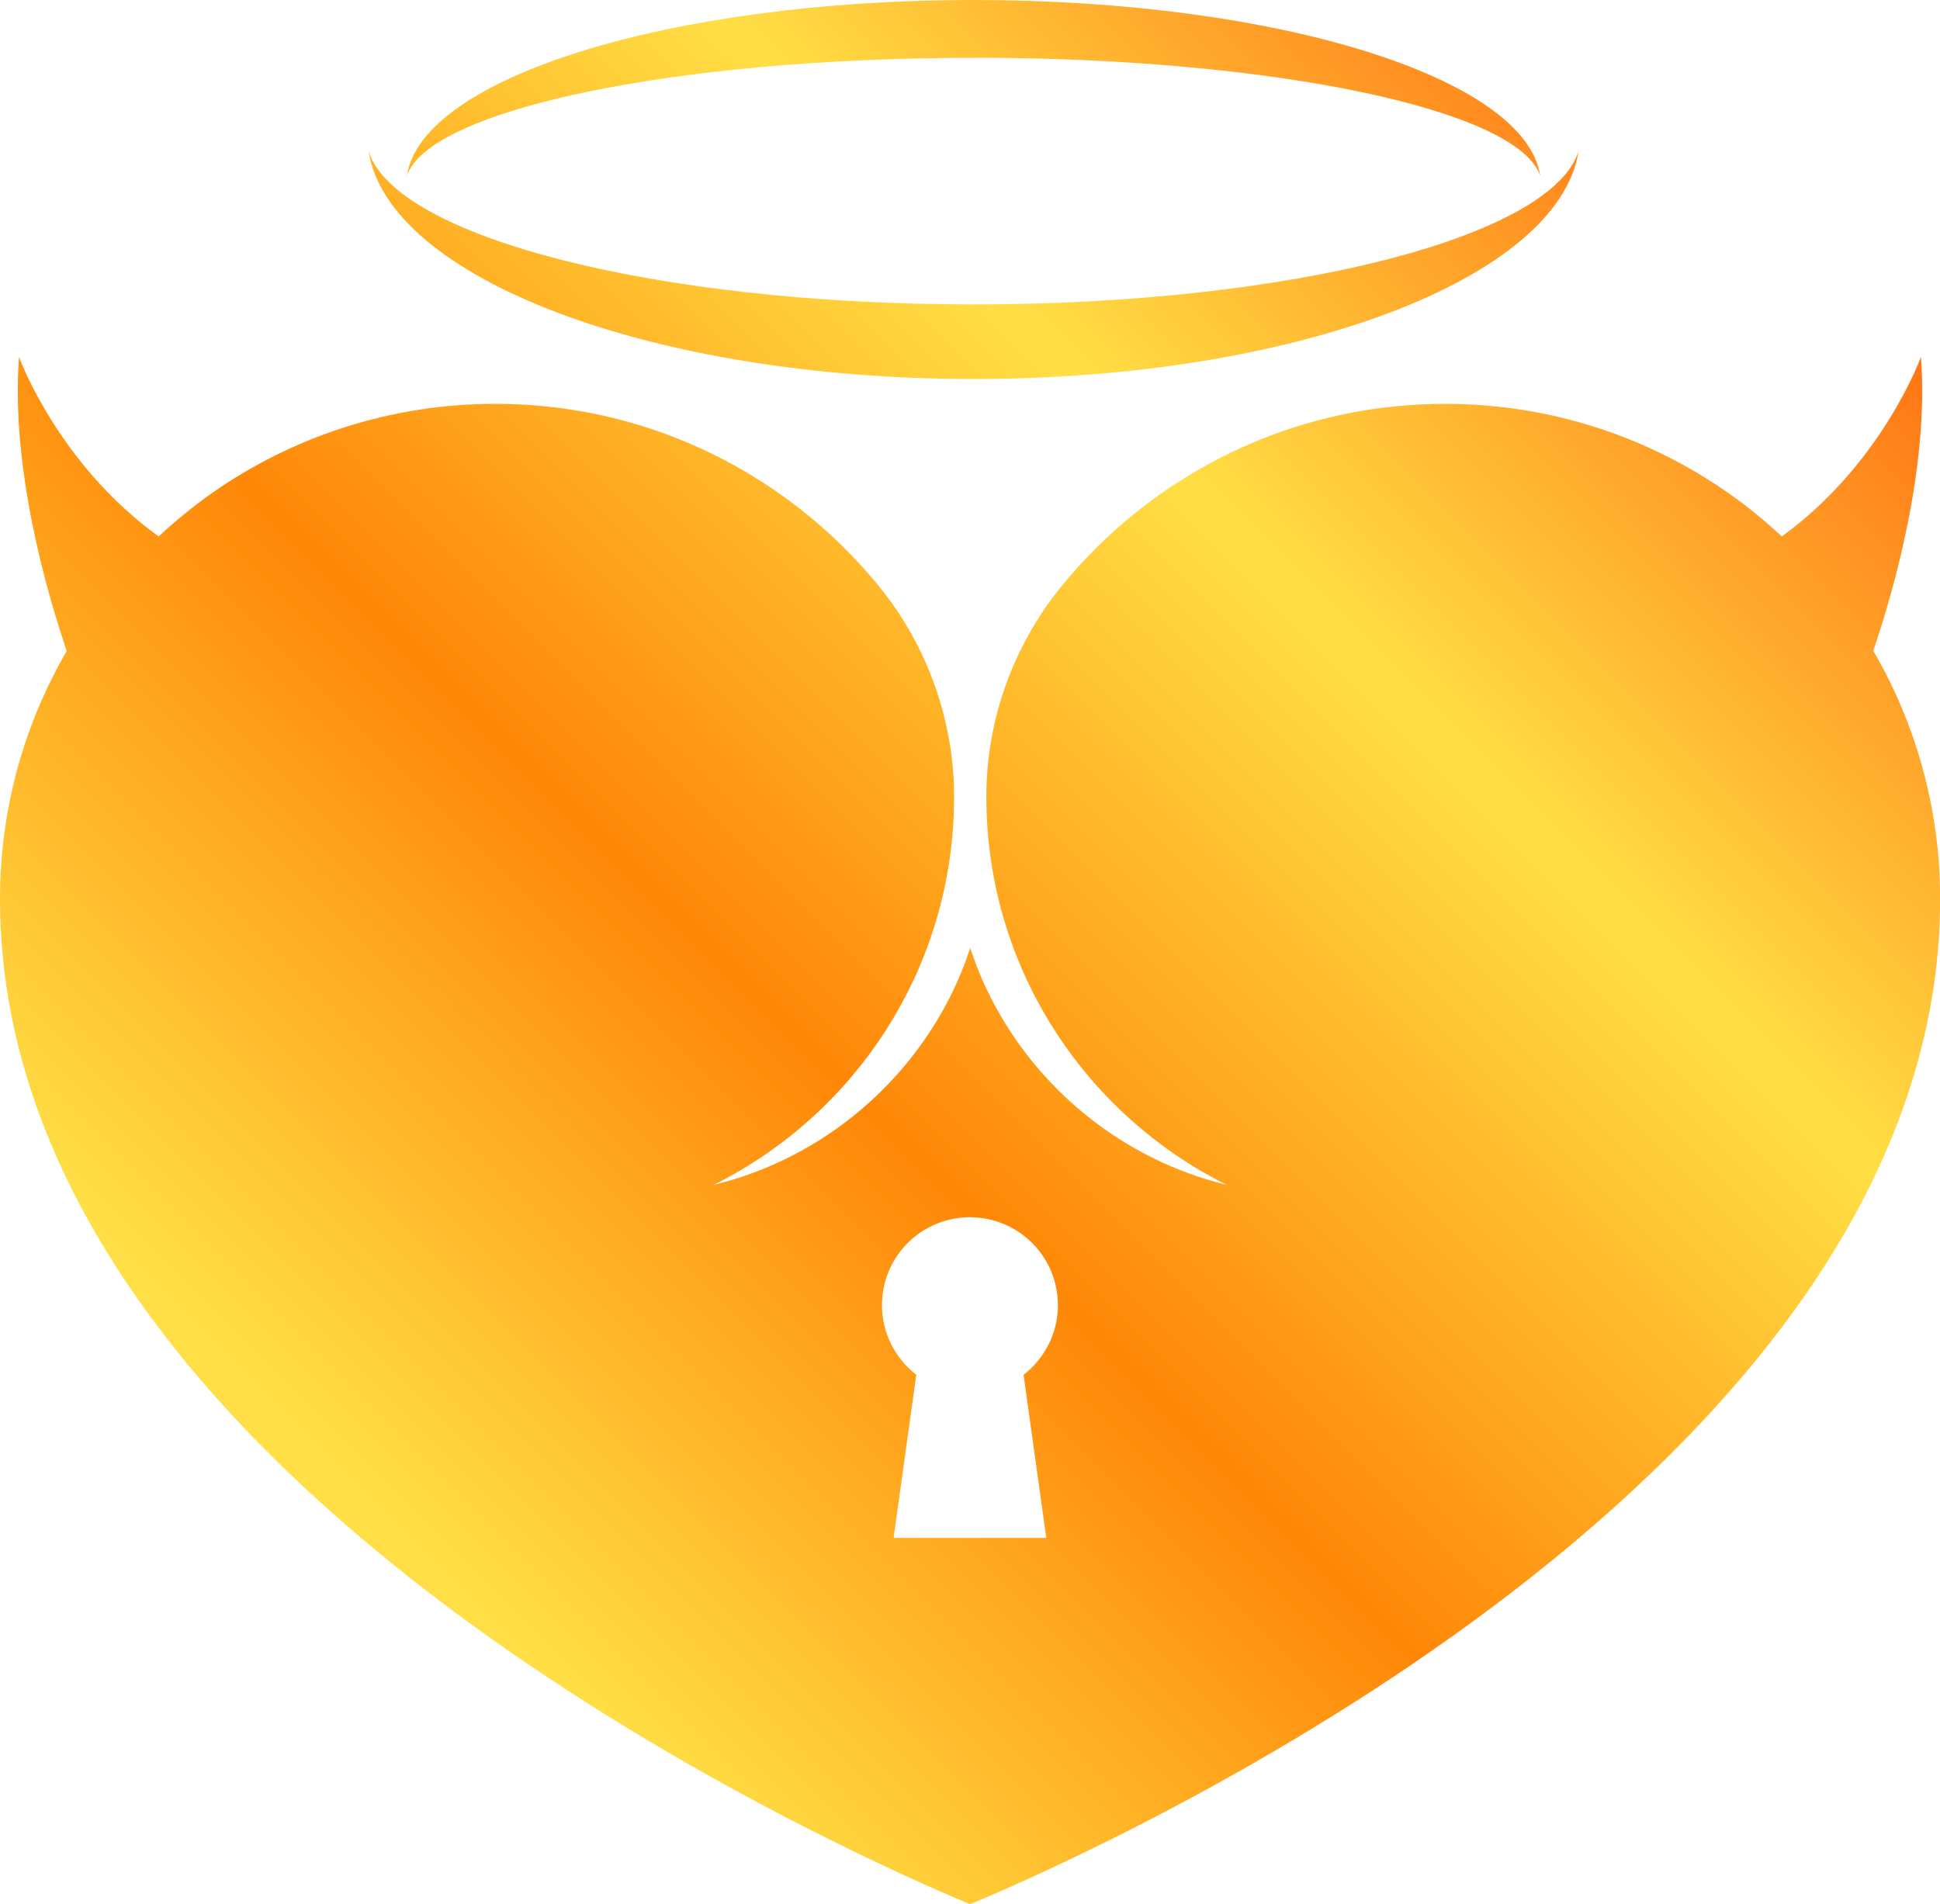 <svg xmlns="http://www.w3.org/2000/svg" xmlns:xlink="http://www.w3.org/1999/xlink" id="Capa_2" data-name="Capa 2" viewBox="0 0 133.43 130.99"><defs><style>      .cls-1 {        fill: url(#Degradado_sin_nombre_2);      }      .cls-2 {        fill: url(#Degradado_sin_nombre_2-3);      }      .cls-3 {        fill: url(#Degradado_sin_nombre_2-2);      }    </style><linearGradient id="Degradado_sin_nombre_2" data-name="Degradado sin nombre 2" x1="21.41" y1="98.98" x2="116.79" y2="3.61" gradientUnits="userSpaceOnUse"><stop offset="0" stop-color="#ffdf45"></stop><stop offset=".32" stop-color="#ff8708"></stop><stop offset=".66" stop-color="#ffdf45"></stop><stop offset="1" stop-color="#ff6b0f"></stop></linearGradient><linearGradient id="Degradado_sin_nombre_2-2" data-name="Degradado sin nombre 2" x1=".37" y1="77.94" x2="95.75" y2="-17.43" xlink:href="#Degradado_sin_nombre_2"></linearGradient><linearGradient id="Degradado_sin_nombre_2-3" data-name="Degradado sin nombre 2" x1=".46" y1="78.03" x2="95.83" y2="-17.35" xlink:href="#Degradado_sin_nombre_2"></linearGradient></defs><g id="Capa_4" data-name="Capa 4"><g><path class="cls-1" d="M128.84,44.77c1.36-4,3.86-12.58,3.28-20.22,0,0-2.64,7.33-9.57,12.35-1.15-1.06-2.35-2.06-3.64-2.96-5.53-3.88-12.26-6.16-19.52-6.16-9.01,0-17.19,3.51-23.28,9.22-1.1,1.03-2.13,2.14-3.08,3.3-3.32,4.06-5.18,9.19-5.19,14.43,0,.03,0,.06,0,.09,0,11.69,6.74,21.81,16.54,26.69-7.13-1.74-13.05-6.56-16.28-12.97-.54-1.07-.99-2.18-1.37-3.33-.38,1.15-.83,2.26-1.37,3.33-3.23,6.41-9.15,11.23-16.28,12.97,9.8-4.88,16.54-15,16.54-26.69,0-.03,0-.06,0-.09-.02-5.25-1.87-10.37-5.19-14.43-.95-1.17-1.99-2.27-3.08-3.3-6.09-5.71-14.27-9.22-23.28-9.22-7.26,0-13.99,2.28-19.52,6.16-1.28.9-2.49,1.9-3.64,2.96C3.96,31.89,1.31,24.56,1.31,24.56c-.58,7.63,1.92,16.22,3.28,20.22C1.68,49.79,0,55.61,0,61.83c0,38.03,52.65,63.08,65.35,68.58.53.23.99.42,1.37.58.38-.16.84-.35,1.37-.58,12.7-5.49,65.35-30.55,65.35-68.58,0-6.22-1.68-12.04-4.59-17.05ZM71.97,105.79h-10.51l1.56-11.22c-1.43-1.11-2.36-2.84-2.36-4.79,0-2.87,2-5.27,4.68-5.89.44-.1.9-.16,1.37-.16s.93.06,1.37.16c2.68.62,4.68,3.02,4.68,5.89,0,1.95-.93,3.68-2.36,4.79l1.56,11.22Z"></path><path class="cls-3" d="M66.96,3.97c20.6,0,37.47,3.58,38.97,8.12-.99-6.73-18.06-12.09-38.97-12.09S28.98,5.36,27.99,12.09c1.5-4.54,18.37-8.11,38.97-8.11Z"></path><path class="cls-2" d="M66.96,26.07c22.15,0,40.25-6.92,41.61-15.67-1.85,5.9-19.77,10.54-41.61,10.54s-39.76-4.63-41.61-10.54c1.36,8.74,19.46,15.67,41.61,15.67Z"></path></g></g></svg>